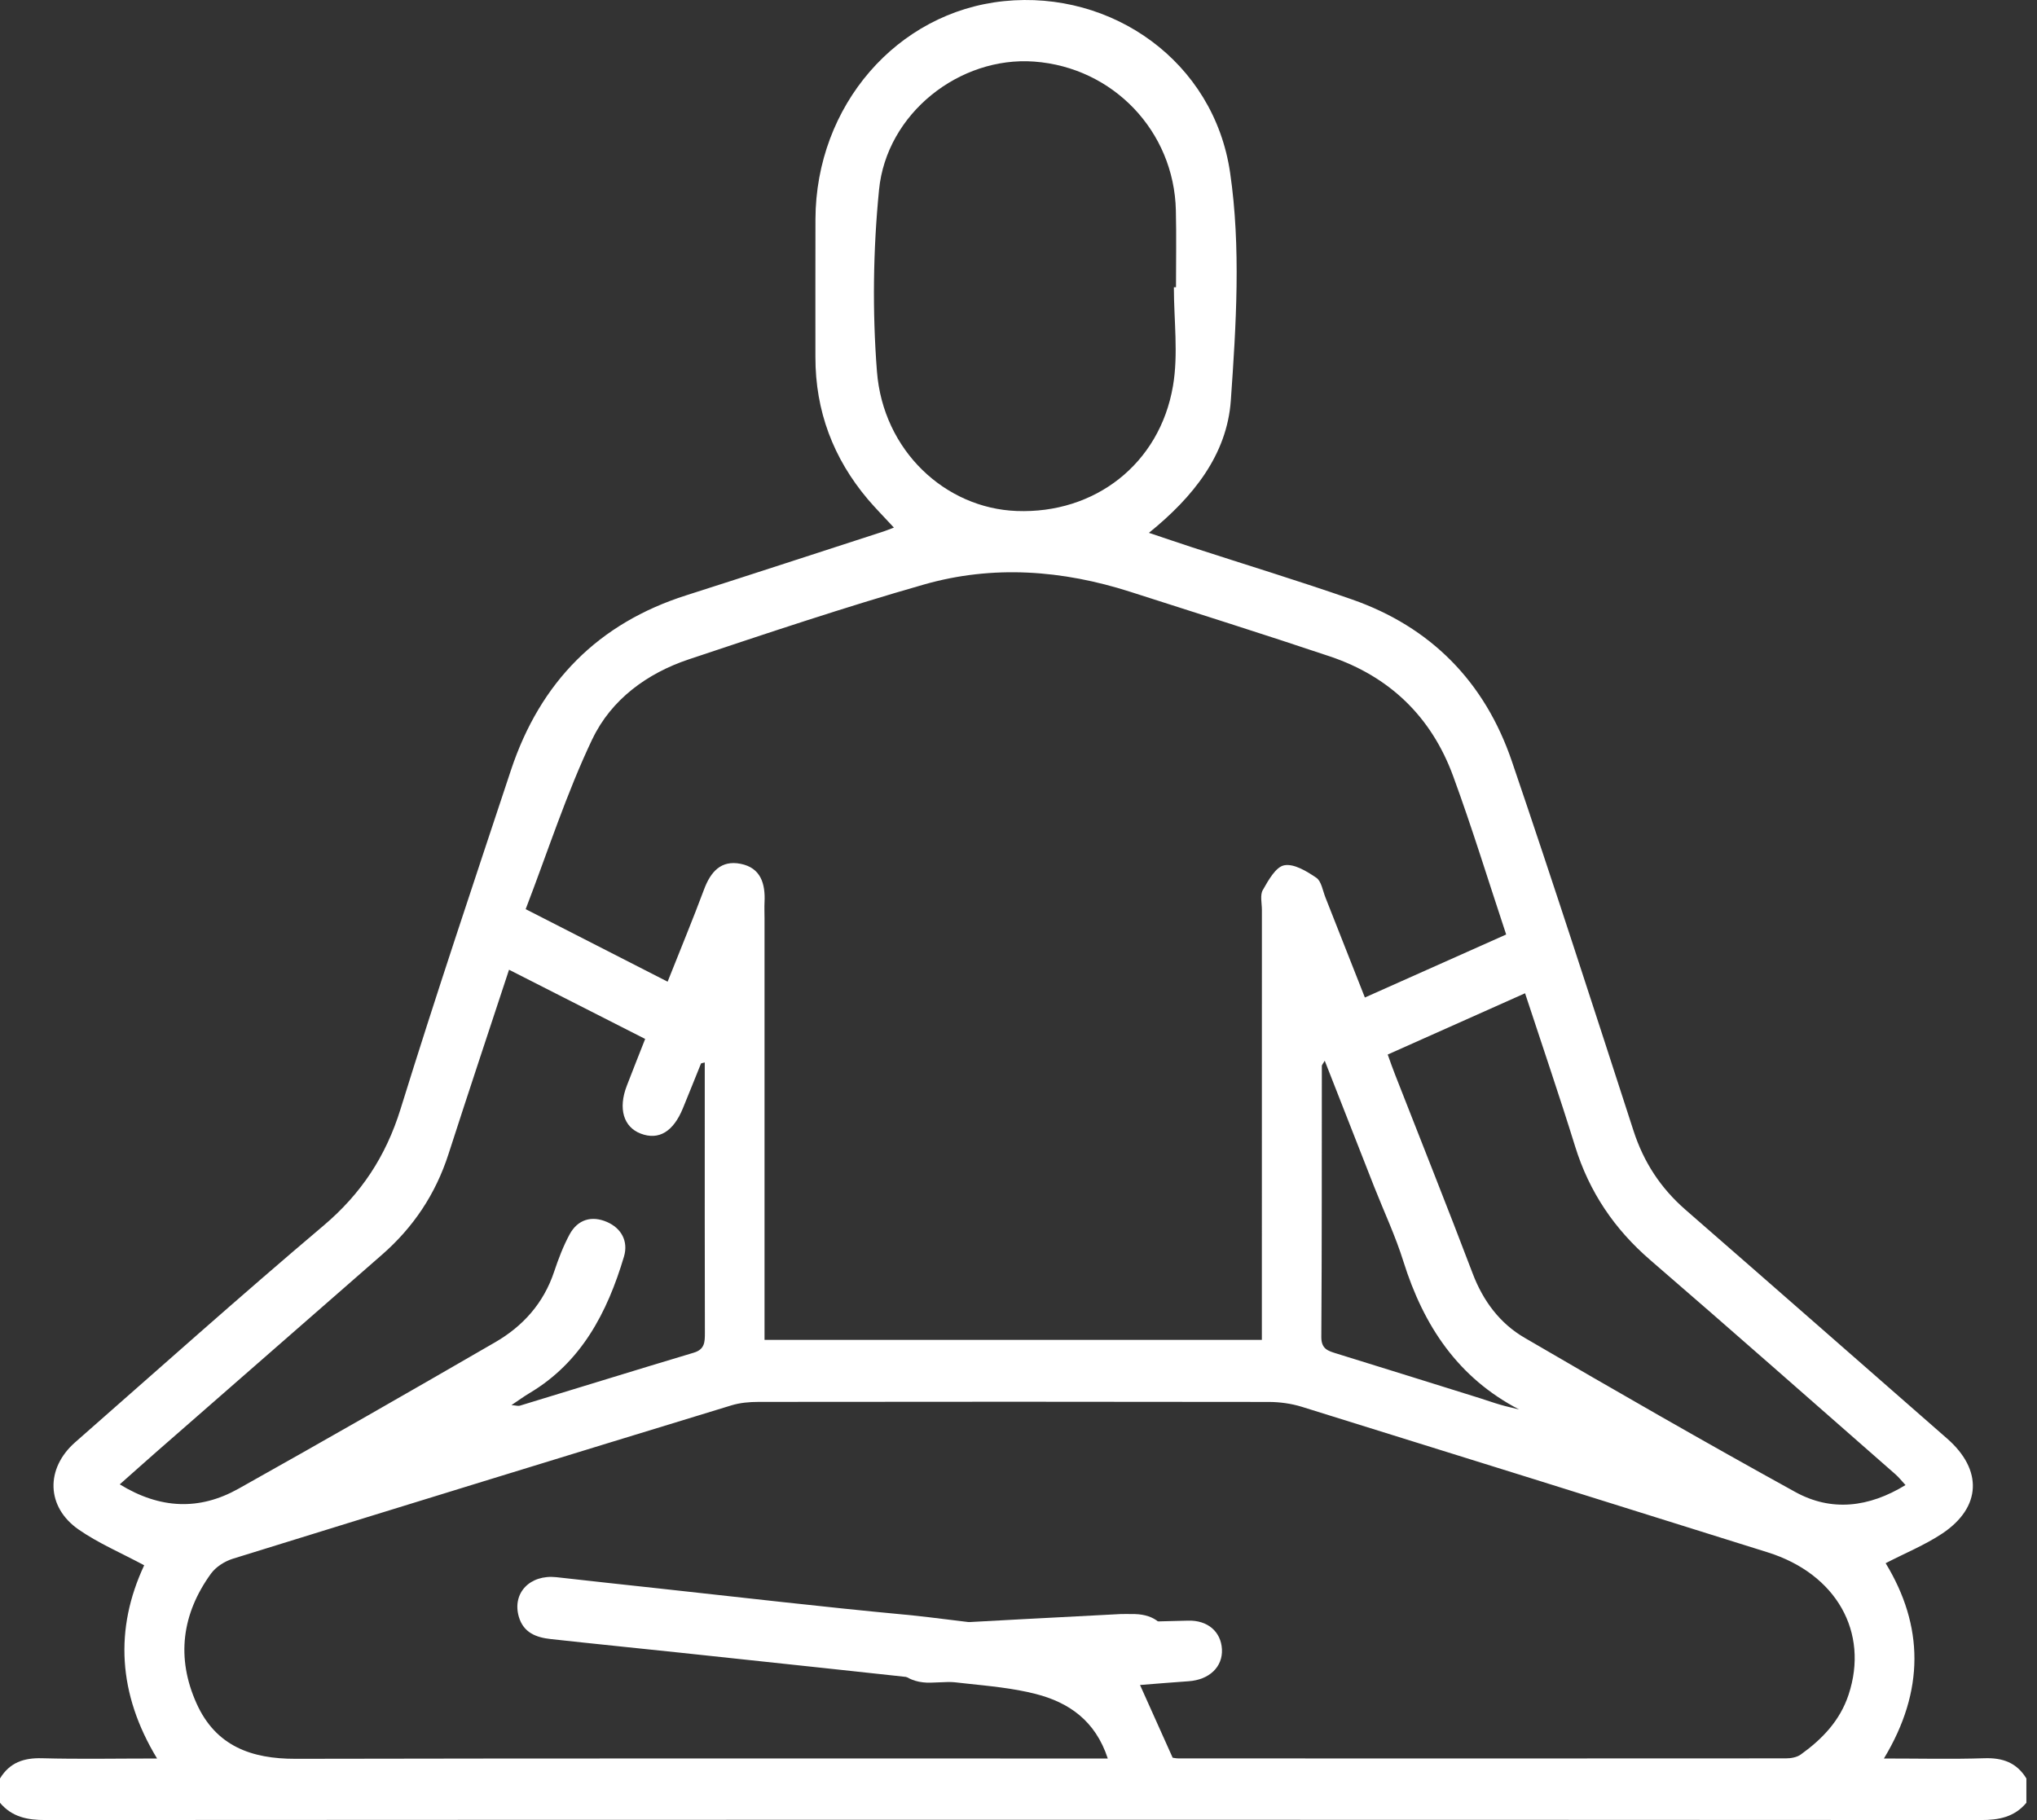 <svg width="47" height="42" viewBox="0 0 47 42" fill="none" xmlns="http://www.w3.org/2000/svg">
<rect x="0" y="0" width="47" height="42" fill="#333333" stroke="none"/>
<path d="M45.787 40.574C45.036 40.598 44.285 40.58 43.468 40.58C44.414 39.014 44.386 37.517 43.508 36.073C43.958 35.84 44.413 35.655 44.816 35.387C45.72 34.782 45.75 33.917 44.927 33.198C42.916 31.438 40.907 29.674 38.89 27.917C38.319 27.42 37.924 26.82 37.688 26.087C36.766 23.243 35.848 20.398 34.884 17.569C34.257 15.726 33.005 14.466 31.195 13.833C29.975 13.407 28.739 13.031 27.51 12.631C27.192 12.527 26.875 12.418 26.509 12.296C27.531 11.47 28.31 10.496 28.399 9.242C28.522 7.496 28.634 5.705 28.383 3.989C28.01 1.418 25.655 -0.229 23.166 0.026C20.694 0.278 18.824 2.439 18.815 5.059C18.811 6.118 18.815 7.177 18.814 8.236C18.812 9.488 19.228 10.579 20.024 11.522C20.208 11.738 20.409 11.94 20.625 12.175C20.523 12.213 20.456 12.241 20.387 12.264C18.868 12.756 17.351 13.253 15.83 13.739C13.812 14.382 12.466 15.732 11.789 17.773C10.927 20.375 10.054 22.973 9.242 25.592C8.902 26.688 8.331 27.55 7.466 28.282C5.531 29.918 3.641 31.609 1.735 33.282C1.046 33.887 1.064 34.776 1.815 35.297C2.274 35.615 2.796 35.836 3.327 36.121C2.642 37.585 2.717 39.084 3.624 40.58C2.694 40.58 1.831 40.597 0.968 40.574C0.551 40.563 0.225 40.671 0 41.041V41.602C0.279 41.932 0.634 42.001 1.05 42C15.935 41.992 30.82 41.992 45.705 42C46.121 42.001 46.476 41.933 46.755 41.602V41.041C46.53 40.673 46.204 40.56 45.787 40.574ZM35.188 22.921C35.587 24.137 35.982 25.29 36.343 26.455C36.67 27.51 37.252 28.366 38.079 29.079C39.974 30.714 41.851 32.372 43.734 34.022C43.812 34.09 43.876 34.173 43.966 34.27C43.121 34.787 42.257 34.889 41.423 34.43C39.324 33.273 37.245 32.078 35.175 30.87C34.611 30.542 34.221 30.025 33.979 29.387C33.397 27.853 32.787 26.329 32.19 24.801C32.134 24.66 32.084 24.516 32.019 24.335C33.077 23.863 34.113 23.4 35.188 22.921ZM35.05 32.525C34.907 32.489 34.762 32.459 34.62 32.417C34.46 32.371 34.303 32.314 34.143 32.264C33.041 31.92 31.941 31.576 30.839 31.235C30.647 31.175 30.485 31.135 30.487 30.851C30.501 28.767 30.497 26.682 30.499 24.598C30.499 24.575 30.523 24.553 30.566 24.478C30.956 25.471 31.33 26.428 31.706 27.385C31.933 27.96 32.198 28.523 32.382 29.113C32.848 30.598 33.642 31.793 35.05 32.525ZM20.234 8.573C20.126 7.185 20.145 5.768 20.282 4.382C20.455 2.613 22.144 1.296 23.86 1.421C25.682 1.554 27.09 3.028 27.131 4.855C27.145 5.447 27.134 6.038 27.134 6.629H27.085C27.085 7.391 27.191 8.171 27.064 8.909C26.755 10.711 25.257 11.86 23.459 11.792C21.806 11.73 20.376 10.396 20.234 8.573ZM13.669 17.053C14.105 16.14 14.934 15.536 15.891 15.216C17.693 14.615 19.495 14.009 21.321 13.488C22.91 13.034 24.513 13.154 26.086 13.659C27.62 14.152 29.158 14.635 30.686 15.148C32.05 15.607 33.023 16.53 33.528 17.908C33.965 19.098 34.336 20.312 34.752 21.565C33.638 22.061 32.585 22.531 31.492 23.019C31.181 22.228 30.883 21.469 30.582 20.71C30.519 20.552 30.488 20.334 30.371 20.255C30.15 20.105 29.856 19.925 29.631 19.968C29.435 20.005 29.264 20.316 29.137 20.539C29.069 20.655 29.116 20.843 29.116 20.998C29.115 24.113 29.115 27.228 29.115 30.343V30.92H17.64V21.194C17.64 21.07 17.634 20.944 17.64 20.82C17.662 20.389 17.551 20.026 17.09 19.934C16.637 19.843 16.396 20.117 16.243 20.529C15.983 21.225 15.699 21.91 15.404 22.654C14.334 22.107 13.285 21.57 12.129 20.98C12.639 19.654 13.069 18.311 13.668 17.053H13.669ZM2.763 34.254C3.065 33.987 3.335 33.744 3.609 33.504C5.343 31.988 7.076 30.472 8.811 28.957C9.534 28.327 10.05 27.558 10.348 26.632C10.799 25.233 11.264 23.84 11.745 22.378C12.797 22.913 13.823 23.435 14.886 23.975C14.739 24.349 14.598 24.703 14.461 25.059C14.26 25.583 14.387 26.009 14.784 26.16C15.199 26.318 15.535 26.117 15.757 25.574C15.898 25.231 16.035 24.887 16.174 24.543C16.178 24.535 16.2 24.535 16.261 24.518V25.388C16.261 27.178 16.259 28.968 16.264 30.758C16.264 30.972 16.261 31.14 16.005 31.216C14.667 31.616 13.332 32.032 11.995 32.438C11.956 32.45 11.908 32.433 11.801 32.425C11.969 32.313 12.088 32.225 12.214 32.15C13.411 31.44 14.012 30.292 14.397 28.998C14.503 28.641 14.333 28.34 14.003 28.198C13.656 28.048 13.331 28.136 13.141 28.488C12.995 28.759 12.884 29.052 12.786 29.345C12.543 30.076 12.064 30.605 11.426 30.974C9.457 32.114 7.483 33.245 5.498 34.357C4.606 34.856 3.7 34.828 2.763 34.254ZM42.653 39.106C42.453 39.712 42.04 40.136 41.547 40.49C41.456 40.554 41.32 40.577 41.205 40.577C36.534 40.58 31.863 40.58 27.192 40.578C27.133 40.578 27.074 40.563 27.057 40.562C26.8 39.989 26.557 39.447 26.304 38.884C26.67 38.855 27.047 38.823 27.425 38.797C27.903 38.764 28.215 38.466 28.194 38.058C28.172 37.656 27.868 37.384 27.408 37.399C26.648 37.422 25.883 37.419 25.131 37.514C23.689 37.693 22.282 37.392 20.863 37.259C18.972 37.082 17.086 36.86 15.196 36.655C14.411 36.571 13.625 36.484 12.839 36.396C12.228 36.329 11.814 36.76 11.97 37.306C12.078 37.681 12.377 37.788 12.709 37.824C13.706 37.934 14.704 38.033 15.701 38.139C17.893 38.373 20.084 38.605 22.275 38.848C22.818 38.907 23.368 38.955 23.895 39.09C24.659 39.285 25.274 39.705 25.56 40.58H25.029C18.959 40.58 12.887 40.575 6.816 40.587C5.805 40.589 4.978 40.297 4.534 39.307C4.062 38.256 4.197 37.244 4.864 36.319C4.978 36.159 5.184 36.029 5.373 35.97C9.205 34.781 13.039 33.603 16.875 32.431C17.075 32.37 17.292 32.351 17.501 32.351C21.427 32.346 25.353 32.346 29.278 32.352C29.531 32.353 29.795 32.389 30.037 32.464C33.622 33.578 37.206 34.7 40.788 35.823C42.37 36.319 43.129 37.665 42.653 39.106Z" fill="white"/>
<path d="M25.851 37.247C25.898 37.247 26.043 37.243 26.187 37.247C26.644 37.26 26.932 37.505 26.943 37.888C26.953 38.273 26.684 38.545 26.233 38.573C25.175 38.638 24.116 38.691 23.058 38.748C22.529 38.776 22 38.816 21.47 38.83C20.968 38.843 20.62 38.569 20.604 38.179C20.589 37.804 20.874 37.523 21.376 37.491C22.835 37.4 24.294 37.33 25.851 37.247Z" fill="white"/>
</svg>
